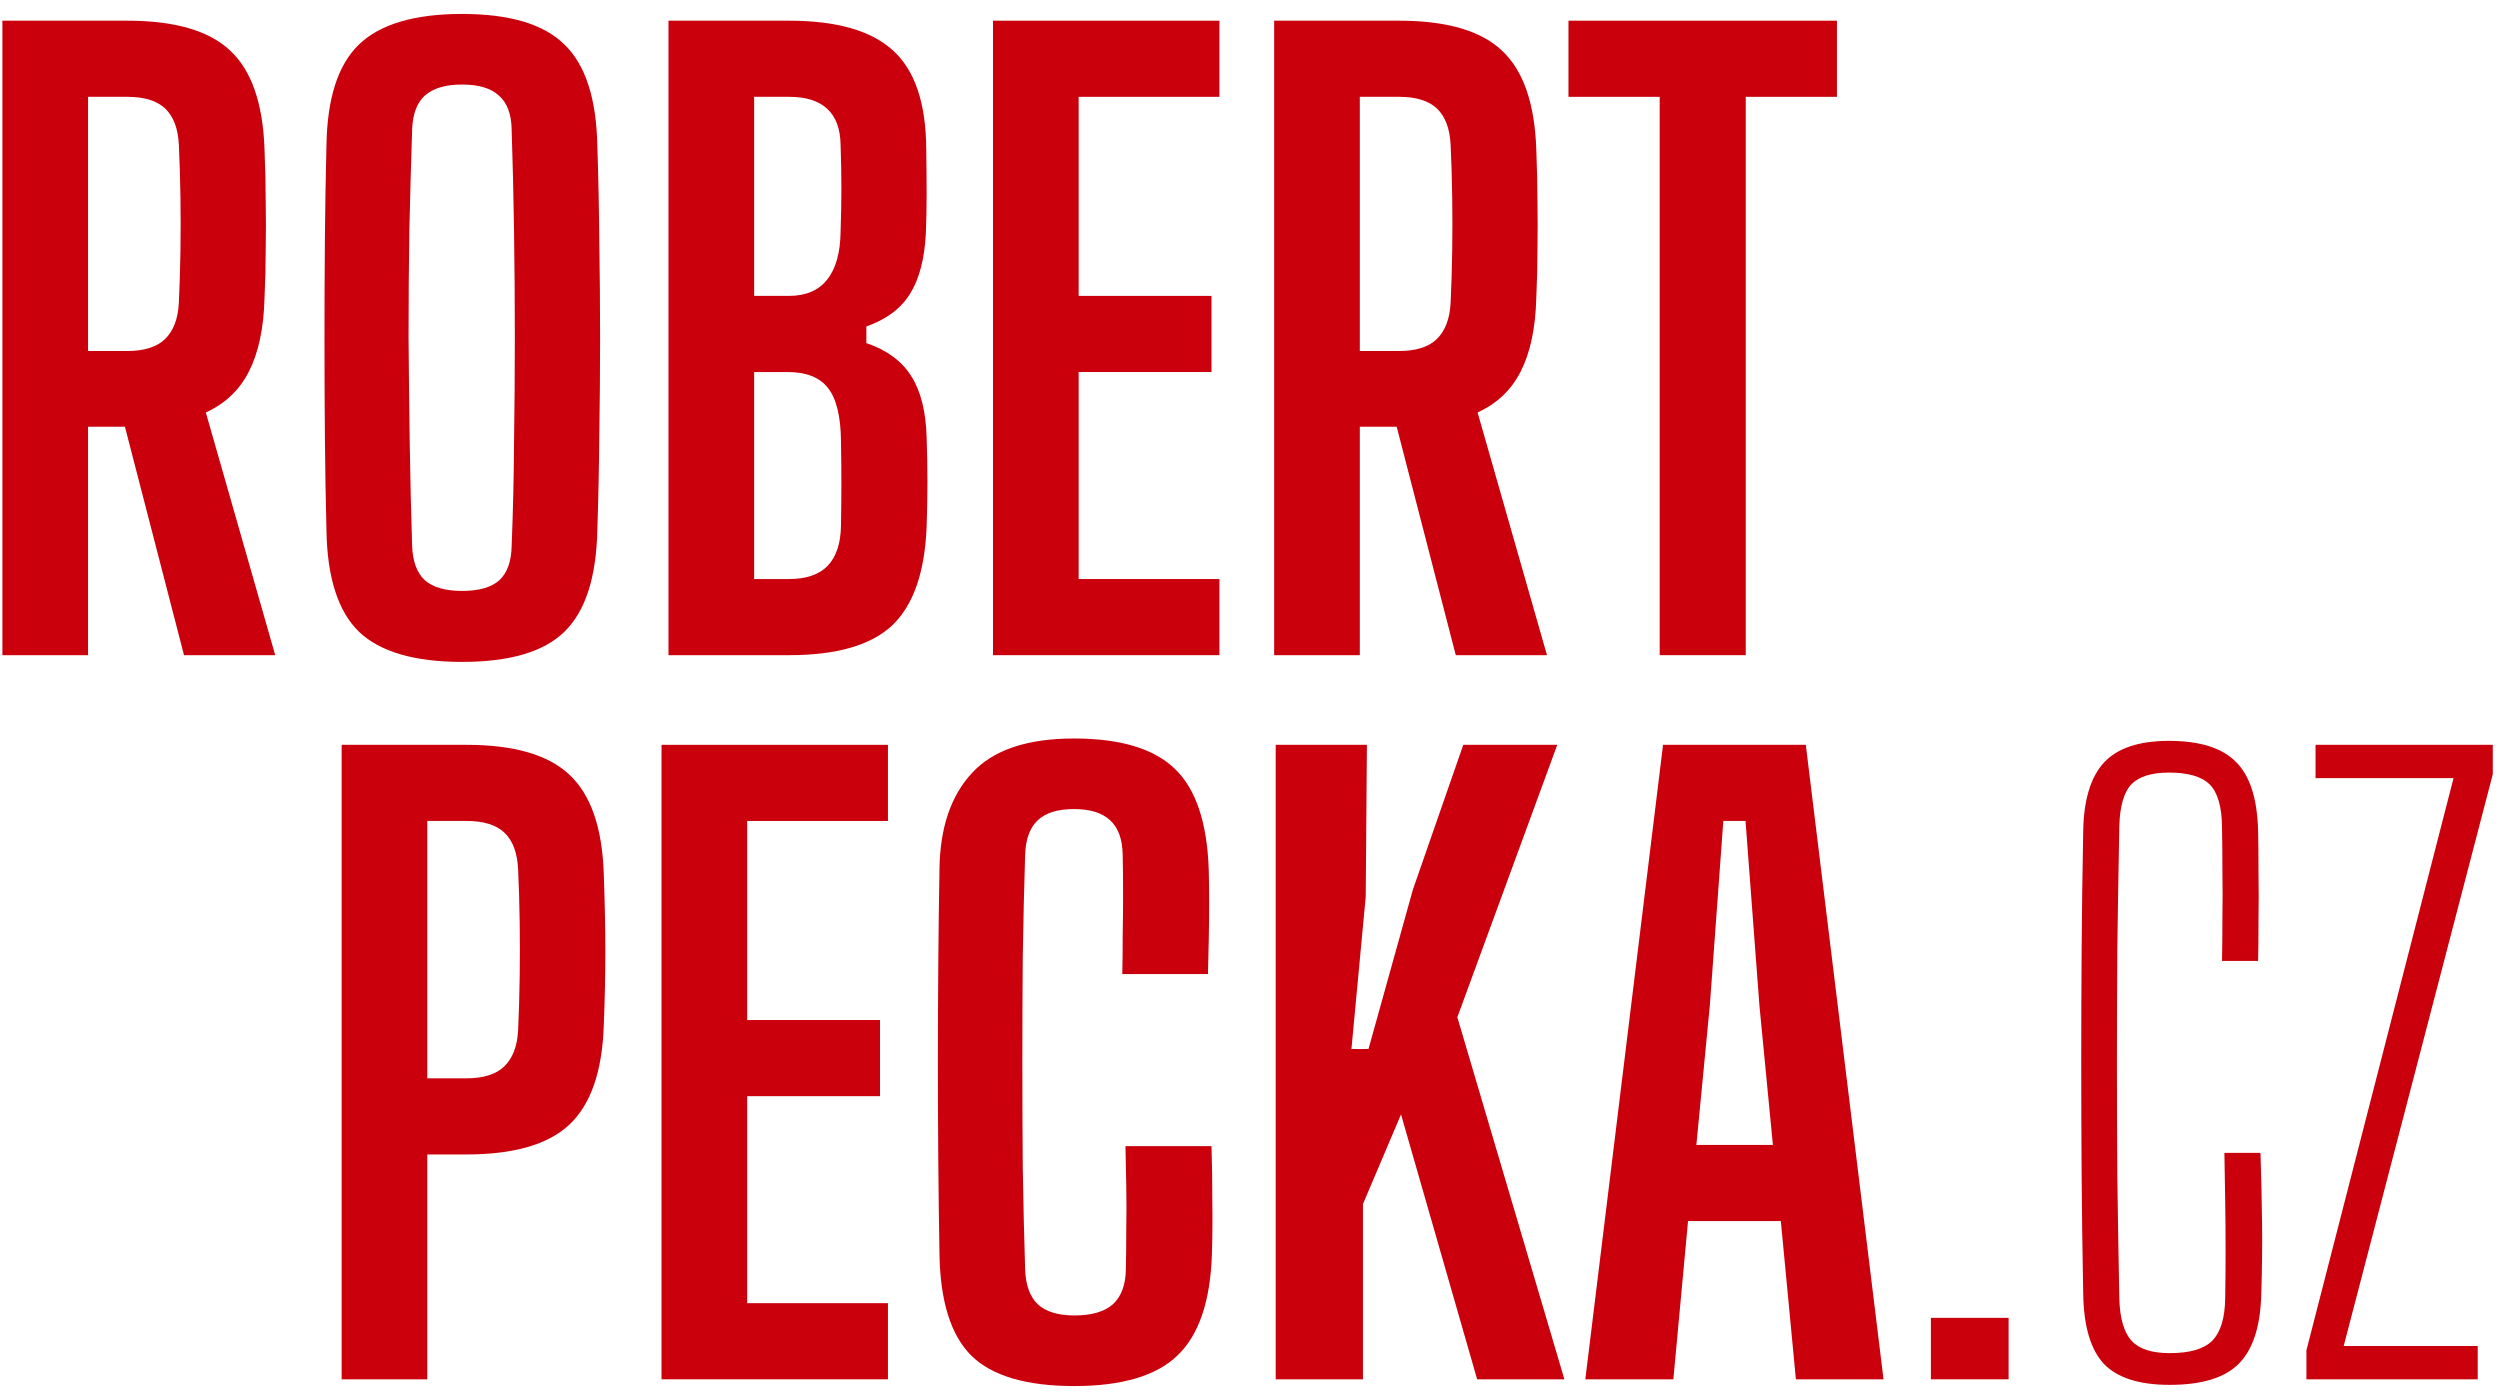 <?xml version="1.0" encoding="UTF-8"?>
<svg xmlns="http://www.w3.org/2000/svg" width="145" height="81" viewBox="0 0 145 81" fill="none">
  <path d="M0.139 38V1.2H7.384C10.129 1.2 12.114 1.775 13.341 2.925C14.583 4.075 15.25 5.984 15.342 8.652C15.388 9.771 15.411 10.799 15.411 11.734C15.427 12.654 15.427 13.566 15.411 14.471C15.411 15.36 15.388 16.303 15.342 17.3C15.296 19.033 14.997 20.443 14.445 21.532C13.909 22.605 13.073 23.403 11.938 23.924L15.963 38H10.673L7.246 24.752H5.107V38H0.139ZM5.107 20.359H7.361C8.358 20.359 9.094 20.129 9.569 19.669C10.06 19.194 10.328 18.488 10.374 17.553C10.42 16.572 10.451 15.567 10.466 14.54C10.482 13.497 10.482 12.462 10.466 11.435C10.451 10.392 10.42 9.38 10.374 8.399C10.328 7.464 10.068 6.766 9.592 6.306C9.117 5.846 8.381 5.616 7.384 5.616H5.107V20.359Z" fill="#CA000C"></path>
  <path d="M26.801 38.391C24.041 38.391 22.048 37.808 20.821 36.643C19.61 35.462 18.981 33.507 18.935 30.778C18.889 28.938 18.858 27.083 18.843 25.212C18.828 23.341 18.82 21.471 18.82 19.6C18.82 17.714 18.828 15.843 18.843 13.988C18.858 12.117 18.889 10.254 18.935 8.399C18.981 5.685 19.61 3.745 20.821 2.58C22.048 1.399 24.041 0.809 26.801 0.809C29.561 0.809 31.539 1.399 32.735 2.58C33.947 3.745 34.583 5.685 34.644 8.399C34.706 10.27 34.744 12.14 34.759 14.011C34.79 15.882 34.805 17.752 34.805 19.623C34.805 21.494 34.79 23.364 34.759 25.235C34.744 27.09 34.706 28.938 34.644 30.778C34.583 33.507 33.947 35.462 32.735 36.643C31.539 37.808 29.561 38.391 26.801 38.391ZM26.801 34.274C27.782 34.274 28.503 34.067 28.963 33.653C29.423 33.224 29.661 32.557 29.676 31.652C29.753 29.751 29.799 27.78 29.814 25.741C29.845 23.686 29.86 21.616 29.86 19.531C29.86 17.446 29.845 15.391 29.814 13.367C29.784 11.343 29.738 9.396 29.676 7.525C29.661 6.62 29.416 5.961 28.94 5.547C28.48 5.118 27.767 4.903 26.801 4.903C25.835 4.903 25.114 5.118 24.639 5.547C24.179 5.961 23.934 6.62 23.903 7.525C23.842 9.396 23.788 11.343 23.742 13.367C23.712 15.391 23.696 17.446 23.696 19.531C23.712 21.616 23.735 23.686 23.765 25.741C23.796 27.78 23.842 29.751 23.903 31.652C23.934 32.557 24.179 33.224 24.639 33.653C25.114 34.067 25.835 34.274 26.801 34.274Z" fill="#CA000C"></path>
  <path d="M38.772 38V1.2H45.764C48.524 1.2 50.533 1.775 51.79 2.925C53.063 4.075 53.707 5.984 53.722 8.652C53.737 9.633 53.745 10.515 53.745 11.297C53.745 12.064 53.73 12.815 53.699 13.551C53.622 15.023 53.316 16.188 52.779 17.047C52.242 17.906 51.399 18.534 50.249 18.933V19.899C51.43 20.298 52.296 20.934 52.848 21.808C53.4 22.667 53.699 23.847 53.745 25.35C53.776 26.285 53.791 27.152 53.791 27.949C53.791 28.731 53.776 29.597 53.745 30.548C53.638 33.201 52.971 35.11 51.744 36.275C50.517 37.425 48.524 38 45.764 38H38.772ZM43.74 33.584H45.764C46.761 33.584 47.504 33.331 47.995 32.825C48.501 32.304 48.762 31.522 48.777 30.479C48.792 29.62 48.8 28.808 48.8 28.041C48.8 27.259 48.792 26.439 48.777 25.58C48.762 24.139 48.509 23.111 48.018 22.498C47.543 21.885 46.761 21.578 45.672 21.578H43.74V33.584ZM43.74 17.162H45.741C46.738 17.162 47.481 16.848 47.972 16.219C48.478 15.59 48.739 14.663 48.754 13.436C48.785 12.547 48.8 11.703 48.8 10.906C48.8 10.109 48.785 9.273 48.754 8.399C48.739 7.464 48.478 6.766 47.972 6.306C47.481 5.846 46.745 5.616 45.764 5.616H43.74V17.162Z" fill="#CA000C"></path>
  <path d="M57.594 38V1.2H70.727V5.616H62.562V17.162H70.267V21.578H62.562V33.584H70.727V38H57.594Z" fill="#CA000C"></path>
  <path d="M73.901 38V1.2H81.146C83.891 1.2 85.876 1.775 87.103 2.925C88.345 4.075 89.012 5.984 89.104 8.652C89.15 9.771 89.173 10.799 89.173 11.734C89.188 12.654 89.188 13.566 89.173 14.471C89.173 15.36 89.15 16.303 89.104 17.3C89.058 19.033 88.759 20.443 88.207 21.532C87.67 22.605 86.835 23.403 85.7 23.924L89.725 38H84.435L81.008 24.752H78.869V38H73.901ZM78.869 20.359H81.123C82.12 20.359 82.856 20.129 83.331 19.669C83.822 19.194 84.09 18.488 84.136 17.553C84.182 16.572 84.213 15.567 84.228 14.54C84.243 13.497 84.243 12.462 84.228 11.435C84.213 10.392 84.182 9.38 84.136 8.399C84.09 7.464 83.829 6.766 83.354 6.306C82.879 5.846 82.142 5.616 81.146 5.616H78.869V20.359Z" fill="#CA000C"></path>
  <path d="M96.262 38V5.616H90.972V1.2H106.543V5.616H101.253V38H96.262Z" fill="#CA000C"></path>
  <path d="M19.815 80V43.2H27.06C29.805 43.2 31.79 43.775 33.017 44.925C34.259 46.075 34.926 47.984 35.018 50.652C35.079 52.323 35.11 53.841 35.11 55.206C35.11 56.571 35.079 58.004 35.018 59.507C34.926 62.16 34.259 64.069 33.017 65.234C31.79 66.384 29.797 66.959 27.037 66.959H24.783V80H19.815ZM24.783 62.543H27.037C28.034 62.543 28.77 62.313 29.245 61.853C29.736 61.378 30.004 60.68 30.05 59.76C30.096 58.779 30.127 57.751 30.142 56.678C30.157 55.605 30.157 54.539 30.142 53.481C30.127 52.408 30.096 51.38 30.05 50.399C30.004 49.464 29.743 48.766 29.268 48.306C28.793 47.846 28.057 47.616 27.06 47.616H24.783V62.543Z" fill="#CA000C"></path>
  <path d="M38.368 80V43.2H51.501V47.616H43.336V59.162H51.041V63.578H43.336V75.584H51.501V80H38.368Z" fill="#CA000C"></path>
  <path d="M62.31 80.391C59.52 80.391 57.526 79.801 56.33 78.62C55.15 77.439 54.536 75.484 54.49 72.755C54.46 71.038 54.437 69.236 54.421 67.35C54.406 65.464 54.398 63.547 54.398 61.6C54.398 59.653 54.406 57.736 54.421 55.85C54.437 53.949 54.46 52.132 54.49 50.399C54.521 48.007 55.15 46.152 56.376 44.833C57.603 43.499 59.573 42.832 62.287 42.832C64.986 42.832 66.941 43.422 68.152 44.603C69.364 45.768 70.015 47.716 70.107 50.445C70.123 50.982 70.13 51.626 70.13 52.377C70.13 53.113 70.123 53.849 70.107 54.585C70.092 55.306 70.077 55.942 70.061 56.494H65.093C65.109 55.819 65.116 55.076 65.116 54.263C65.132 53.45 65.139 52.638 65.139 51.825C65.139 50.997 65.132 50.246 65.116 49.571C65.101 48.666 64.856 47.999 64.38 47.57C63.92 47.141 63.223 46.926 62.287 46.926C61.352 46.926 60.654 47.141 60.194 47.57C59.734 47.999 59.489 48.666 59.458 49.571C59.397 51.518 59.351 53.504 59.32 55.528C59.305 57.537 59.297 59.561 59.297 61.6C59.297 63.639 59.305 65.671 59.32 67.695C59.351 69.719 59.397 71.697 59.458 73.629C59.489 74.534 59.734 75.208 60.194 75.653C60.67 76.082 61.375 76.297 62.31 76.297C63.307 76.297 64.051 76.082 64.541 75.653C65.032 75.208 65.285 74.534 65.3 73.629C65.316 72.939 65.323 72.172 65.323 71.329C65.339 70.47 65.339 69.619 65.323 68.776C65.308 67.933 65.293 67.166 65.277 66.476H70.268C70.299 67.488 70.314 68.538 70.314 69.627C70.33 70.7 70.322 71.743 70.291 72.755C70.199 75.484 69.532 77.439 68.29 78.62C67.064 79.801 65.07 80.391 62.31 80.391Z" fill="#CA000C"></path>
  <path d="M73.991 80V43.2H79.281L79.212 52.009L78.384 60.841H79.373L81.949 51.595L84.87 43.2H90.321L84.525 59.001L90.735 80H85.675L81.259 64.636L79.051 69.834V80H73.991Z" fill="#CA000C"></path>
  <path d="M91.949 80L96.457 43.2H104.737L109.245 80H104.162L103.288 70.823H97.906L97.055 80H91.949ZM98.389 66.407H102.828L102.046 58.311L101.241 47.616H99.953L99.171 58.311L98.389 66.407Z" fill="#CA000C"></path>
  <path d="M111.991 80V76.435H116.499V80H111.991Z" fill="#CA000C"></path>
  <path d="M125.841 80.322C124.077 80.322 122.805 79.916 122.023 79.103C121.256 78.275 120.857 76.926 120.827 75.055C120.781 72.663 120.75 70.371 120.735 68.178C120.719 65.97 120.712 63.785 120.712 61.623C120.712 59.461 120.719 57.276 120.735 55.068C120.75 52.86 120.781 50.568 120.827 48.191C120.857 46.397 121.256 45.078 122.023 44.235C122.805 43.392 124.062 42.97 125.795 42.97C127.589 42.97 128.884 43.376 129.682 44.189C130.494 44.986 130.924 46.32 130.97 48.191C130.985 48.804 130.993 49.594 130.993 50.56C131.008 51.511 131.008 52.461 130.993 53.412C130.993 54.363 130.985 55.137 130.97 55.735H128.877C128.892 54.892 128.9 54.033 128.9 53.159C128.915 52.285 128.915 51.411 128.9 50.537C128.9 49.648 128.892 48.781 128.877 47.938C128.861 46.773 128.624 45.96 128.164 45.5C127.704 45.04 126.914 44.81 125.795 44.81C124.783 44.81 124.054 45.04 123.61 45.5C123.18 45.96 122.95 46.773 122.92 47.938C122.874 50.391 122.835 52.737 122.805 54.976C122.789 57.215 122.782 59.43 122.782 61.623C122.782 63.8 122.789 66.016 122.805 68.27C122.835 70.524 122.874 72.87 122.92 75.308C122.95 76.458 123.188 77.278 123.633 77.769C124.077 78.244 124.813 78.482 125.841 78.482C127.006 78.482 127.826 78.244 128.302 77.769C128.792 77.278 129.045 76.458 129.061 75.308C129.076 74.403 129.084 73.476 129.084 72.525C129.084 71.559 129.076 70.601 129.061 69.65C129.045 68.699 129.03 67.772 129.015 66.867H131.108C131.154 68.308 131.184 69.673 131.2 70.961C131.215 72.249 131.2 73.614 131.154 75.055C131.108 76.926 130.671 78.275 129.843 79.103C129.03 79.916 127.696 80.322 125.841 80.322Z" fill="#CA000C"></path>
  <path d="M133.772 80V78.321L142.305 45.132H134.301V43.2H144.582V44.902L135.934 78.068H143.708V80H133.772Z" fill="#CA000C"></path>
</svg>
